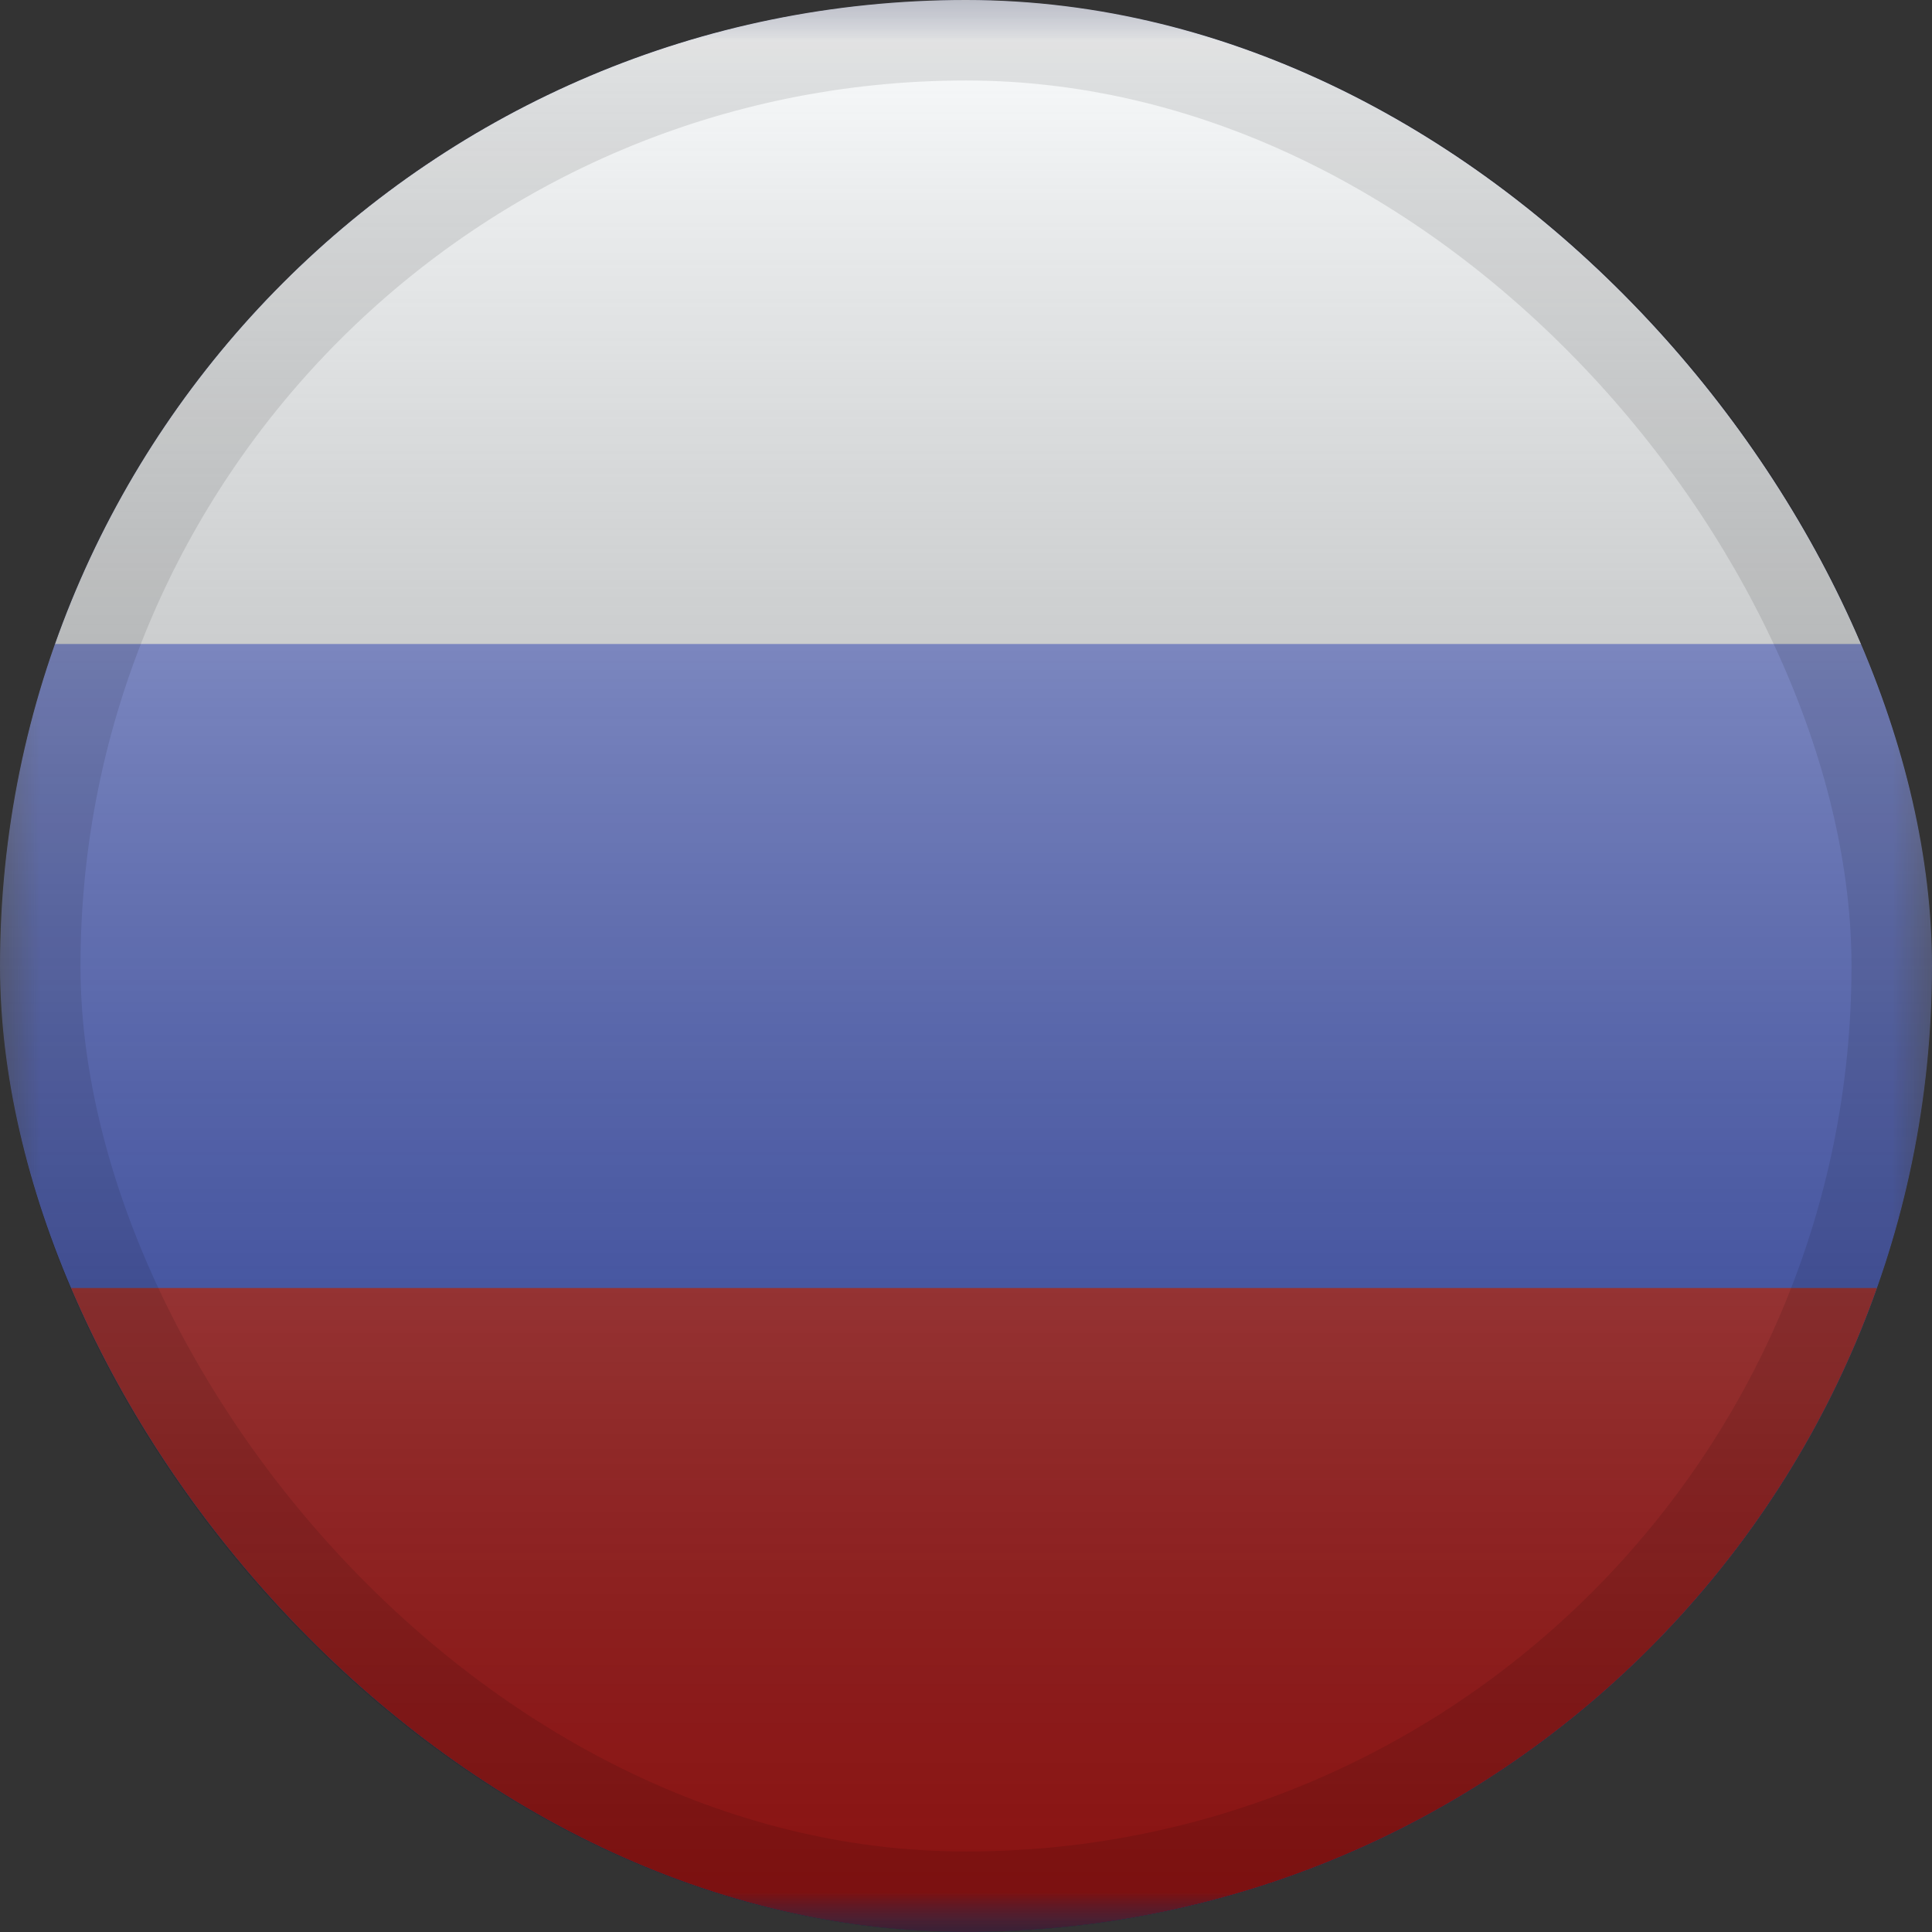 <svg width="24" height="24" viewBox="0 0 24 24" fill="none" xmlns="http://www.w3.org/2000/svg">
<rect x="0" y="0" width="24" height="24" fill="#333333" stroke="none"/>
<g clip-path="url(#clip0_2972_815)">
<g clip-path="url(#clip1_2972_815)">
<mask id="mask0_2972_815" style="mask-type:luminance" maskUnits="userSpaceOnUse" x="0" y="0" width="24" height="24">
<rect width="24" height="24" fill="white"/>
</mask>
<g mask="url(#mask0_2972_815)">
<path fill-rule="evenodd" clip-rule="evenodd" d="M0 0V24H24V0H0Z" fill="#3D58DB"/>
<mask id="mask1_2972_815" style="mask-type:luminance" maskUnits="userSpaceOnUse" x="0" y="0" width="24" height="24">
<path fill-rule="evenodd" clip-rule="evenodd" d="M0 0V24H24V0H0Z" fill="white"/>
</mask>
<g mask="url(#mask1_2972_815)">
<path fill-rule="evenodd" clip-rule="evenodd" d="M0 0V8H24V0H0Z" fill="#F7FCFF"/>
<path fill-rule="evenodd" clip-rule="evenodd" d="M0 16V24H24V16H0Z" fill="#C51918"/>
</g>
</g>
</g>
<rect width="24" height="24" rx="12" fill="url(#paint0_linear_2972_815)" style="mix-blend-mode:overlay"/>
<rect x="0.5" y="0.5" width="23" height="23" rx="11.5" stroke="black" stroke-opacity="0.1"/>
</g>
<defs>
<linearGradient id="paint0_linear_2972_815" x1="12" y1="0" x2="12" y2="24" gradientUnits="userSpaceOnUse">
<stop stop-color="white" stop-opacity="0.7"/>
<stop offset="1" stop-opacity="0.3"/>
</linearGradient>
<clipPath id="clip0_2972_815">
<rect width="24" height="24" fill="white"/>
</clipPath>
<clipPath id="clip1_2972_815">
<rect width="24" height="24" rx="12" fill="white"/>
</clipPath>
</defs>
</svg>
